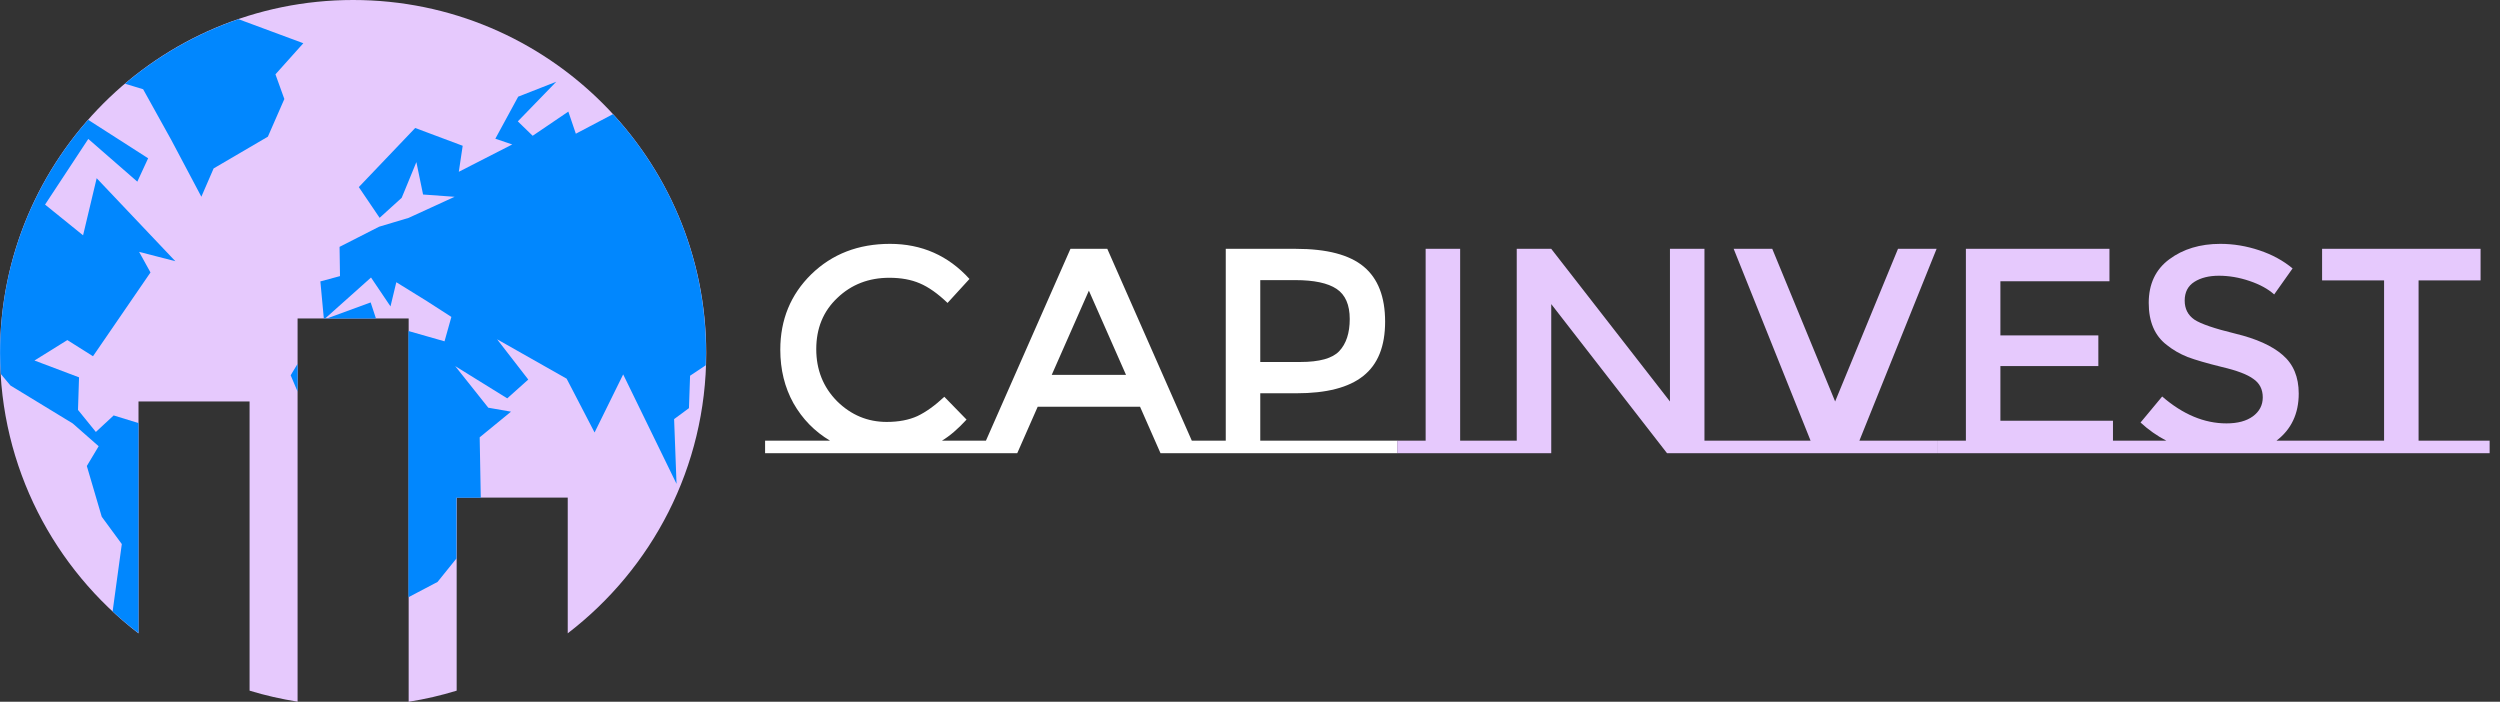 <svg width="171" height="48" viewBox="0 0 171 48" fill="none" xmlns="http://www.w3.org/2000/svg">
<rect x="0" y="0" width="171" height="48" fill="#333333" stroke="none"/>
<path d="M24.151 0C10.816 0 0 10.811 0 24.151C0 31.965 3.716 38.909 9.473 43.324V27.459H17.071V47.241C18.137 47.568 19.233 47.814 20.355 47.995V21.782H27.952V48C29.073 47.824 30.17 47.568 31.236 47.241V34.036H38.833V43.319C44.591 38.904 48.307 31.965 48.307 24.151C48.302 10.816 37.491 0 24.151 0Z" fill="#E6C9FD"/>
<path d="M9.79 6.104L11.716 9.574L13.773 13.456L14.612 11.52L18.323 9.348L19.449 6.773L18.841 5.084L20.747 2.957L16.312 1.312C13.441 2.298 10.816 3.806 8.548 5.727L9.79 6.104Z" fill="#0187FE"/>
<path d="M9.473 43.309V28.938L7.774 28.415L6.557 29.546L5.335 28.038L5.406 25.81L2.358 24.659L4.606 23.261L6.361 24.367L10.293 18.635L9.514 17.227L11.993 17.866L6.612 12.189L5.682 16.096L3.082 13.994L6.039 9.503L9.393 12.425L10.132 10.826L6.029 8.196C2.283 12.45 0.005 18.031 0.005 24.146C0.005 24.623 0.025 25.101 0.05 25.574L0.714 26.368L4.973 28.963L6.748 30.522L5.939 31.874L6.959 35.344L8.332 37.214L7.703 41.82C8.267 42.348 8.865 42.841 9.473 43.309Z" fill="#0187FE"/>
<path d="M20.355 24.885L19.882 25.669L20.355 26.786V24.885Z" fill="#0187FE"/>
<path d="M22.361 21.782H25.715L25.353 20.686L22.361 21.782Z" fill="#0187FE"/>
<path d="M41.926 7.809L39.387 9.146L38.874 7.633L36.435 9.287L35.419 8.302L38.049 5.591L35.444 6.612L33.881 9.488L35.037 9.881L31.382 11.751L31.648 9.971L28.4 8.754L24.543 12.797L25.966 14.899L27.475 13.531L27.671 13.059L28.48 11.087L28.938 13.305L31.095 13.461L27.947 14.904L25.931 15.507L23.226 16.885L23.256 18.886L21.913 19.248L22.15 21.788H22.235L25.378 18.982L26.71 20.958L27.108 19.304L29.204 20.601L30.874 21.677L30.406 23.346L27.937 22.642V40.85L29.928 39.804L31.221 38.2V34.047H32.885L32.81 29.913L34.952 28.158L33.398 27.887L31.135 25.041L34.695 27.248L36.133 25.961L34.001 23.206L38.758 25.901L40.669 29.581L42.625 25.609L46.275 33.096L46.109 28.666L47.125 27.917L47.201 25.7L48.272 24.986C48.282 24.714 48.292 24.438 48.292 24.166C48.302 17.845 45.883 12.108 41.926 7.809Z" fill="#0187FE"/>
<path d="M67.052 30.14V31H52.332V30.14H56.772C55.719 29.513 54.885 28.66 54.272 27.58C53.672 26.5 53.372 25.28 53.372 23.92C53.372 21.867 54.079 20.147 55.492 18.76C56.919 17.373 58.712 16.68 60.872 16.68C63.045 16.68 64.859 17.48 66.312 19.08L64.812 20.72C64.145 20.08 63.512 19.633 62.912 19.38C62.325 19.127 61.632 19 60.832 19C59.419 19 58.232 19.46 57.272 20.38C56.312 21.287 55.832 22.453 55.832 23.88C55.832 25.293 56.305 26.48 57.252 27.44C58.212 28.387 59.345 28.86 60.652 28.86C61.465 28.86 62.165 28.727 62.752 28.46C63.339 28.18 63.952 27.74 64.592 27.14L66.112 28.7C65.525 29.34 64.965 29.82 64.432 30.14H67.052ZM83.839 30.14V31H79.379L77.979 27.82H70.979L69.579 31H65.119V30.14H67.439L73.219 17.02H75.739L81.519 30.14H83.839ZM77.019 25.64L74.479 19.88L71.939 25.64H77.019ZM95.582 30.14V31H81.902V30.14H83.842V17.02H88.642C90.762 17.02 92.309 17.427 93.282 18.24C94.256 19.053 94.742 20.307 94.742 22C94.742 23.693 94.242 24.933 93.242 25.72C92.256 26.507 90.736 26.9 88.682 26.9H86.202V30.14H95.582ZM88.942 24.76C90.249 24.76 91.136 24.513 91.602 24.02C92.082 23.513 92.322 22.78 92.322 21.82C92.322 20.847 92.022 20.16 91.422 19.76C90.822 19.36 89.882 19.16 88.602 19.16H86.202V24.76H88.942Z" fill="white"/>
<path d="M97.514 30.14V17.02H99.874V30.14H101.814V31H95.574V30.14H97.514ZM103.745 30.14V17.02H106.105L114.225 27.46V17.02H116.585V30.14H118.525V31H114.025L106.105 20.8V31H101.805V30.14H103.745ZM132.523 30.14V31H118.523V30.14H123.843L118.583 17.02H121.223L125.523 27.46L129.823 17.02H132.463L127.183 30.14H132.523ZM134.467 30.14V17.02H144.287V19.24H136.827V22.94H143.527V25.04H136.827V28.78H144.527V30.14H146.467V31H132.527V30.14H134.467ZM158.213 30.14V31H145.613V30.14H148.173C147.533 29.807 146.947 29.393 146.413 28.9L147.893 27.12C149.307 28.347 150.773 28.96 152.293 28.96C153.053 28.96 153.653 28.8 154.093 28.48C154.547 28.147 154.773 27.713 154.773 27.18C154.773 26.633 154.56 26.213 154.133 25.92C153.72 25.613 153 25.34 151.973 25.1C150.947 24.847 150.167 24.62 149.633 24.42C149.1 24.207 148.627 23.933 148.213 23.6C147.387 22.973 146.973 22.013 146.973 20.72C146.973 19.427 147.44 18.433 148.373 17.74C149.32 17.033 150.487 16.68 151.873 16.68C152.767 16.68 153.653 16.827 154.533 17.12C155.413 17.413 156.173 17.827 156.813 18.36L155.553 20.14C155.14 19.767 154.58 19.46 153.873 19.22C153.167 18.98 152.467 18.86 151.773 18.86C151.093 18.86 150.533 19 150.093 19.28C149.653 19.56 149.433 19.987 149.433 20.56C149.433 21.12 149.653 21.553 150.093 21.86C150.533 22.153 151.467 22.473 152.893 22.82C154.333 23.167 155.413 23.653 156.133 24.28C156.867 24.907 157.233 25.787 157.233 26.92C157.233 28.293 156.727 29.367 155.713 30.14H158.213ZM170.291 30.14V31H158.211V30.14H163.071V19.18H158.831V17.02H169.671V19.18H165.431V30.14H170.291Z" fill="#E6C9FD"/>
</svg>
